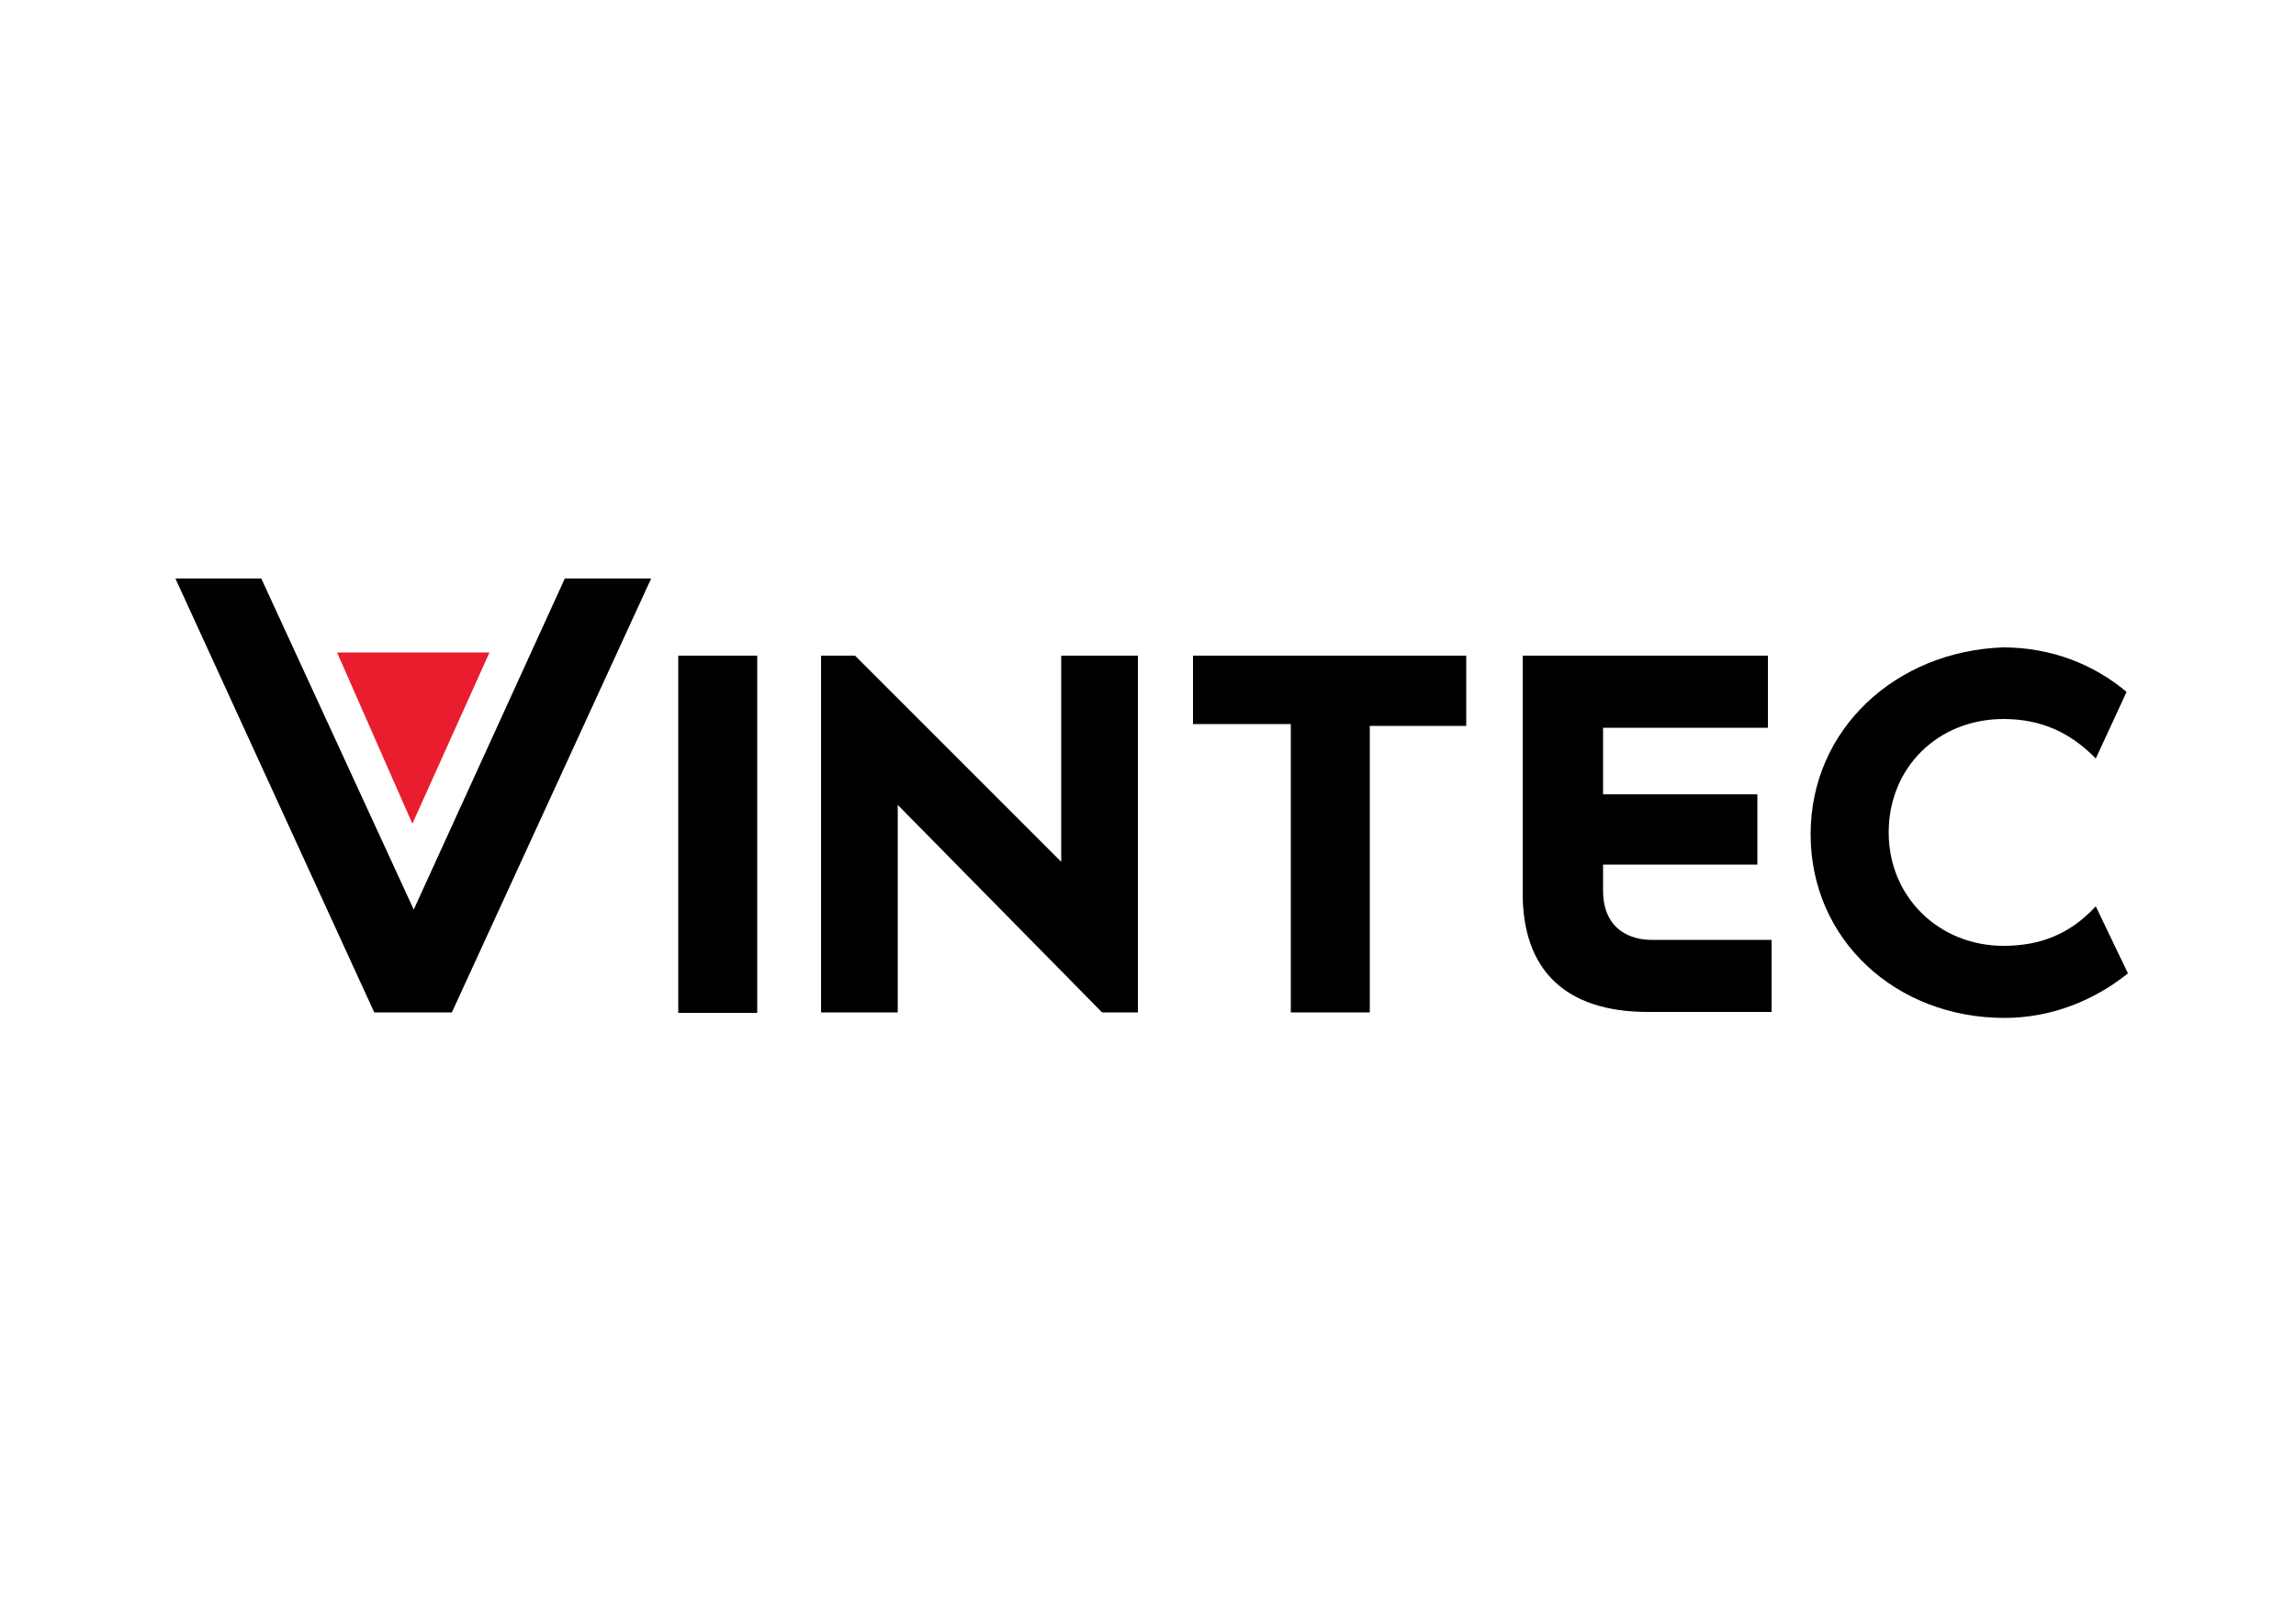 <?xml version="1.0" encoding="utf-8"?>
<!-- Generator: Adobe Illustrator 26.3.1, SVG Export Plug-In . SVG Version: 6.00 Build 0)  -->
<svg version="1.1" id="Layer_1" xmlns="http://www.w3.org/2000/svg" xmlns:xlink="http://www.w3.org/1999/xlink" x="0px" y="0px"
	 viewBox="0 0 500 350" style="enable-background:new 0 0 500 350;" xml:space="preserve">
<style type="text/css">
	.st0{fill:#E91D2D;}
</style>
<g>
	<rect x="147.7" y="142.8" width="17.2" height="77.8"/>
	<polygon points="281.1,157.7 259.8,157.7 259.8,142.8 319.3,142.8 319.3,158.1 298.3,158.1 298.3,220.5 281.1,220.5 	"/>
	<polygon points="247.8,220.5 247.8,142.8 231.1,142.8 231.1,187.7 186.2,142.8 178.8,142.8 178.8,220.5 195.5,220.5 195.5,175.3 
		240,220.5 	"/>
	<path d="M456.4,197.4l-0.3,0.3c-5.3,5.6-11.6,8.3-19.8,8.3c-13.9,0-25-10.5-25-24.7s10.8-24.7,25-24.7c8.3,0,14.5,3,19.8,8.3
		l0.3,0.3l6.7-14.5c-7.1-6-16.4-9.7-26.9-9.7c-23.1,0.8-41.9,17.6-41.9,40.7s18.7,40,42.2,40c10.1,0,19.4-3.7,26.9-9.7L456.4,197.4z
		"/>
	<path d="M331.6,142.8H385v15.7h-35.9V173h33.6v15.3h-33.6v5.6c0,8.9,6.4,10.8,10.5,10.8h26.2v15.7h-26.9
		c-18.3,0-27.3-9.4-27.3-25.8C331.6,194.7,331.6,142.8,331.6,142.8z"/>
	<polygon class="st0" points="106.6,142.1 73.4,142.1 89.8,179.4 	"/>
	<polygon points="123,126 90.1,198.1 56.9,126 38.2,126 81.5,220.5 98.4,220.5 141.8,126 	"/>
</g>
</svg>
